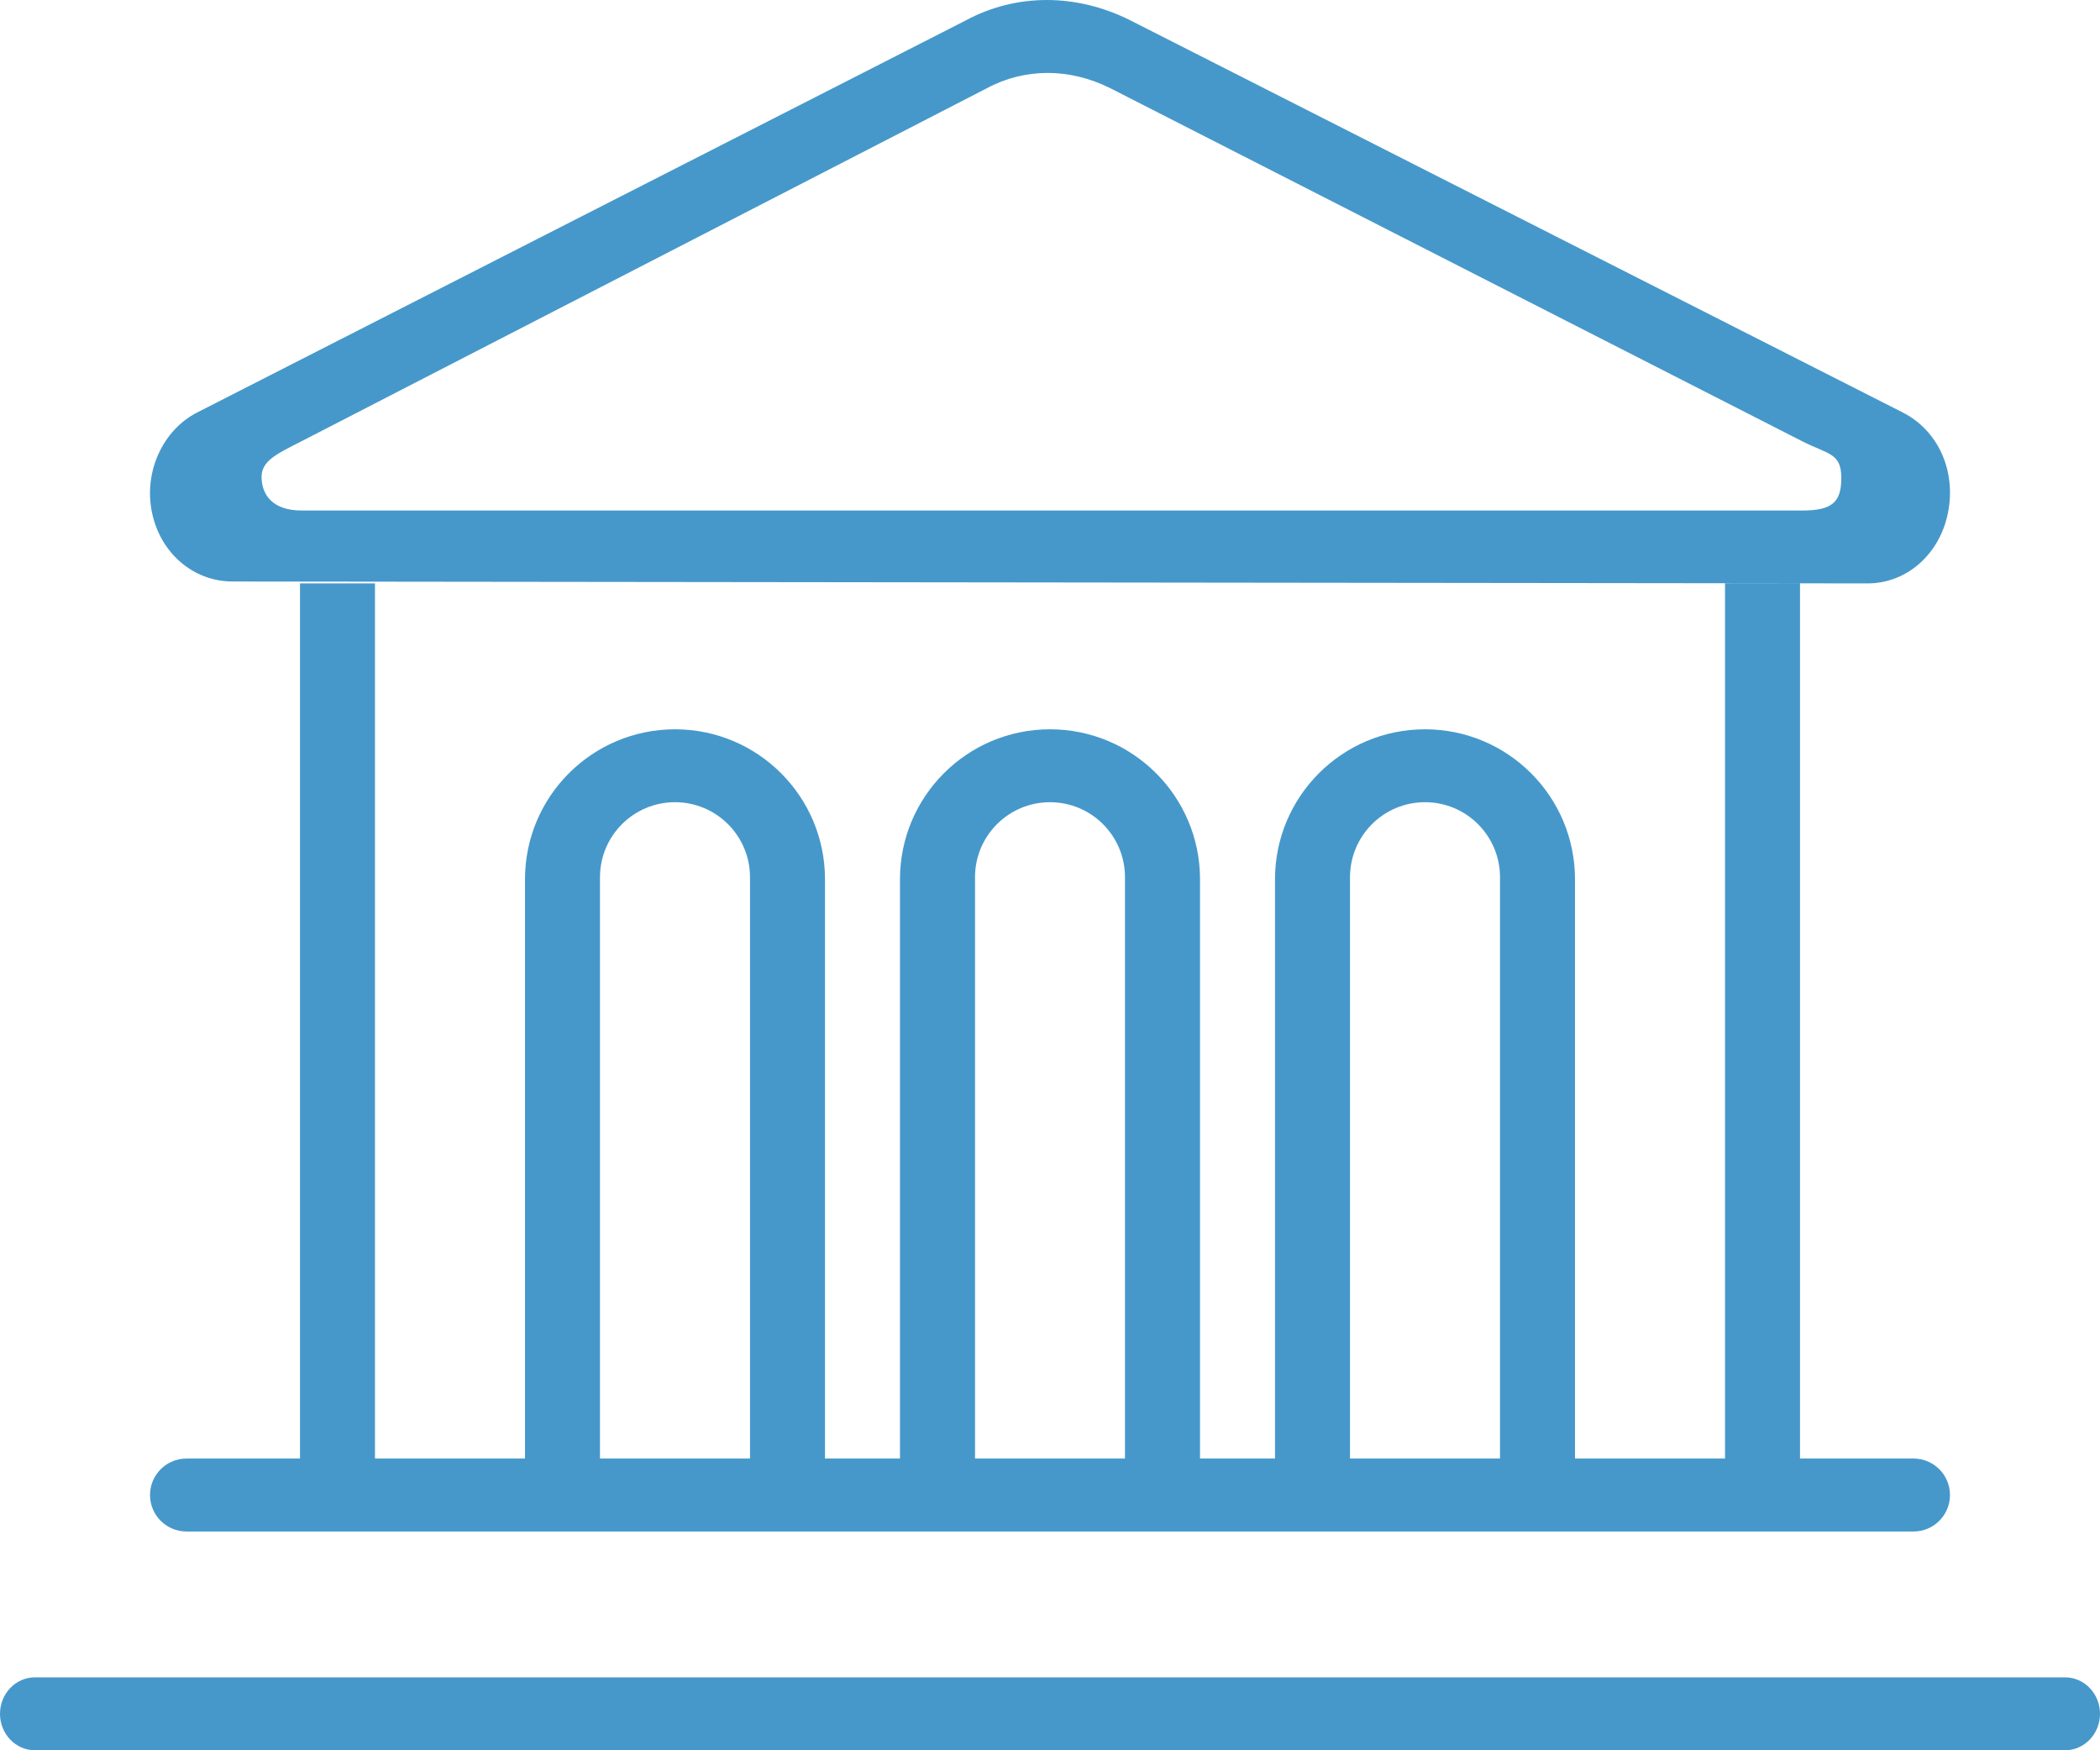 <?xml version="1.0" encoding="UTF-8"?>
<svg width="48px" height="40px" viewBox="0 0 48 40" version="1.1" xmlns="http://www.w3.org/2000/svg" xmlns:xlink="http://www.w3.org/1999/xlink">
    <title>publicwebsite/icons/quicklinks/branches</title>
    <g id="PWS" stroke="none" stroke-width="1" fill="none" fill-rule="evenodd">
        <g id="PWS-3" transform="translate(-868, -643)" fill="#4698CA">
            <g id="branches" transform="translate(868, 643)">
                <path d="M47.2,38.333 C47.642,38.333 48,38.706 48,39.167 C48,39.627 47.642,40 47.2,40 L0.8,40 C0.358,40 0,39.627 0,39.167 C0,38.706 0.358,38.333 0.8,38.333 L47.2,38.333 Z M8.571,13.333 L8.571,33.333 L12,33.333 L12,20.095 C12,18.202 13.535,16.667 15.429,16.667 C17.322,16.667 18.857,18.202 18.857,20.095 L18.857,33.333 L20.571,33.333 L20.571,20.095 C20.571,18.202 22.106,16.667 24,16.667 C25.894,16.667 27.429,18.202 27.429,20.095 L27.429,33.333 L29.143,33.333 L29.143,20.095 C29.143,18.202 30.678,16.667 32.571,16.667 C34.465,16.667 36,18.202 36,20.095 L36,33.333 L39.429,33.333 L39.429,13.333 L41.143,13.333 L41.143,33.333 L43.738,33.333 C44.198,33.333 44.571,33.706 44.571,34.167 C44.571,34.627 44.198,35 43.738,35 L4.262,35 C3.802,35 3.429,34.627 3.429,34.167 C3.429,33.706 3.802,33.333 4.262,33.333 L6.857,33.333 L6.857,13.333 L8.571,13.333 Z M15.429,18.333 C14.482,18.333 13.714,19.101 13.714,20.048 L13.714,20.048 L13.714,33.333 L17.143,33.333 L17.143,20.048 C17.143,19.101 16.375,18.333 15.429,18.333 Z M32.571,18.333 C31.625,18.333 30.857,19.101 30.857,20.048 L30.857,20.048 L30.857,33.333 L34.286,33.333 L34.286,20.048 C34.286,19.101 33.518,18.333 32.571,18.333 Z M24,18.333 C23.053,18.333 22.286,19.101 22.286,20.048 L22.286,20.048 L22.286,33.333 L25.714,33.333 L25.714,20.048 C25.714,19.101 24.947,18.333 24,18.333 Z M25.836,0.465 L43.488,9.425 C44.297,9.834 44.714,10.752 44.527,11.71 C44.34,12.666 43.584,13.333 42.686,13.333 L5.314,13.289 C4.42,13.289 3.664,12.64 3.474,11.711 C3.281,10.787 3.719,9.827 4.51,9.425 L22.074,0.467 C23.226,-0.154 24.597,-0.156 25.836,0.465 Z M25.377,2.015 C24.448,1.55 23.42,1.551 22.556,2.017 L22.556,2.017 L6.894,10.083 C6.301,10.384 5.968,10.54 5.979,10.921 C5.989,11.302 6.224,11.667 6.894,11.667 L6.894,11.667 L41.19,11.667 C41.864,11.667 42.088,11.49 42.087,10.921 C42.086,10.352 41.797,10.39 41.19,10.083 L41.19,10.083 Z" id="Mask"></path>
            </g>
        </g>
    </g>
</svg>
